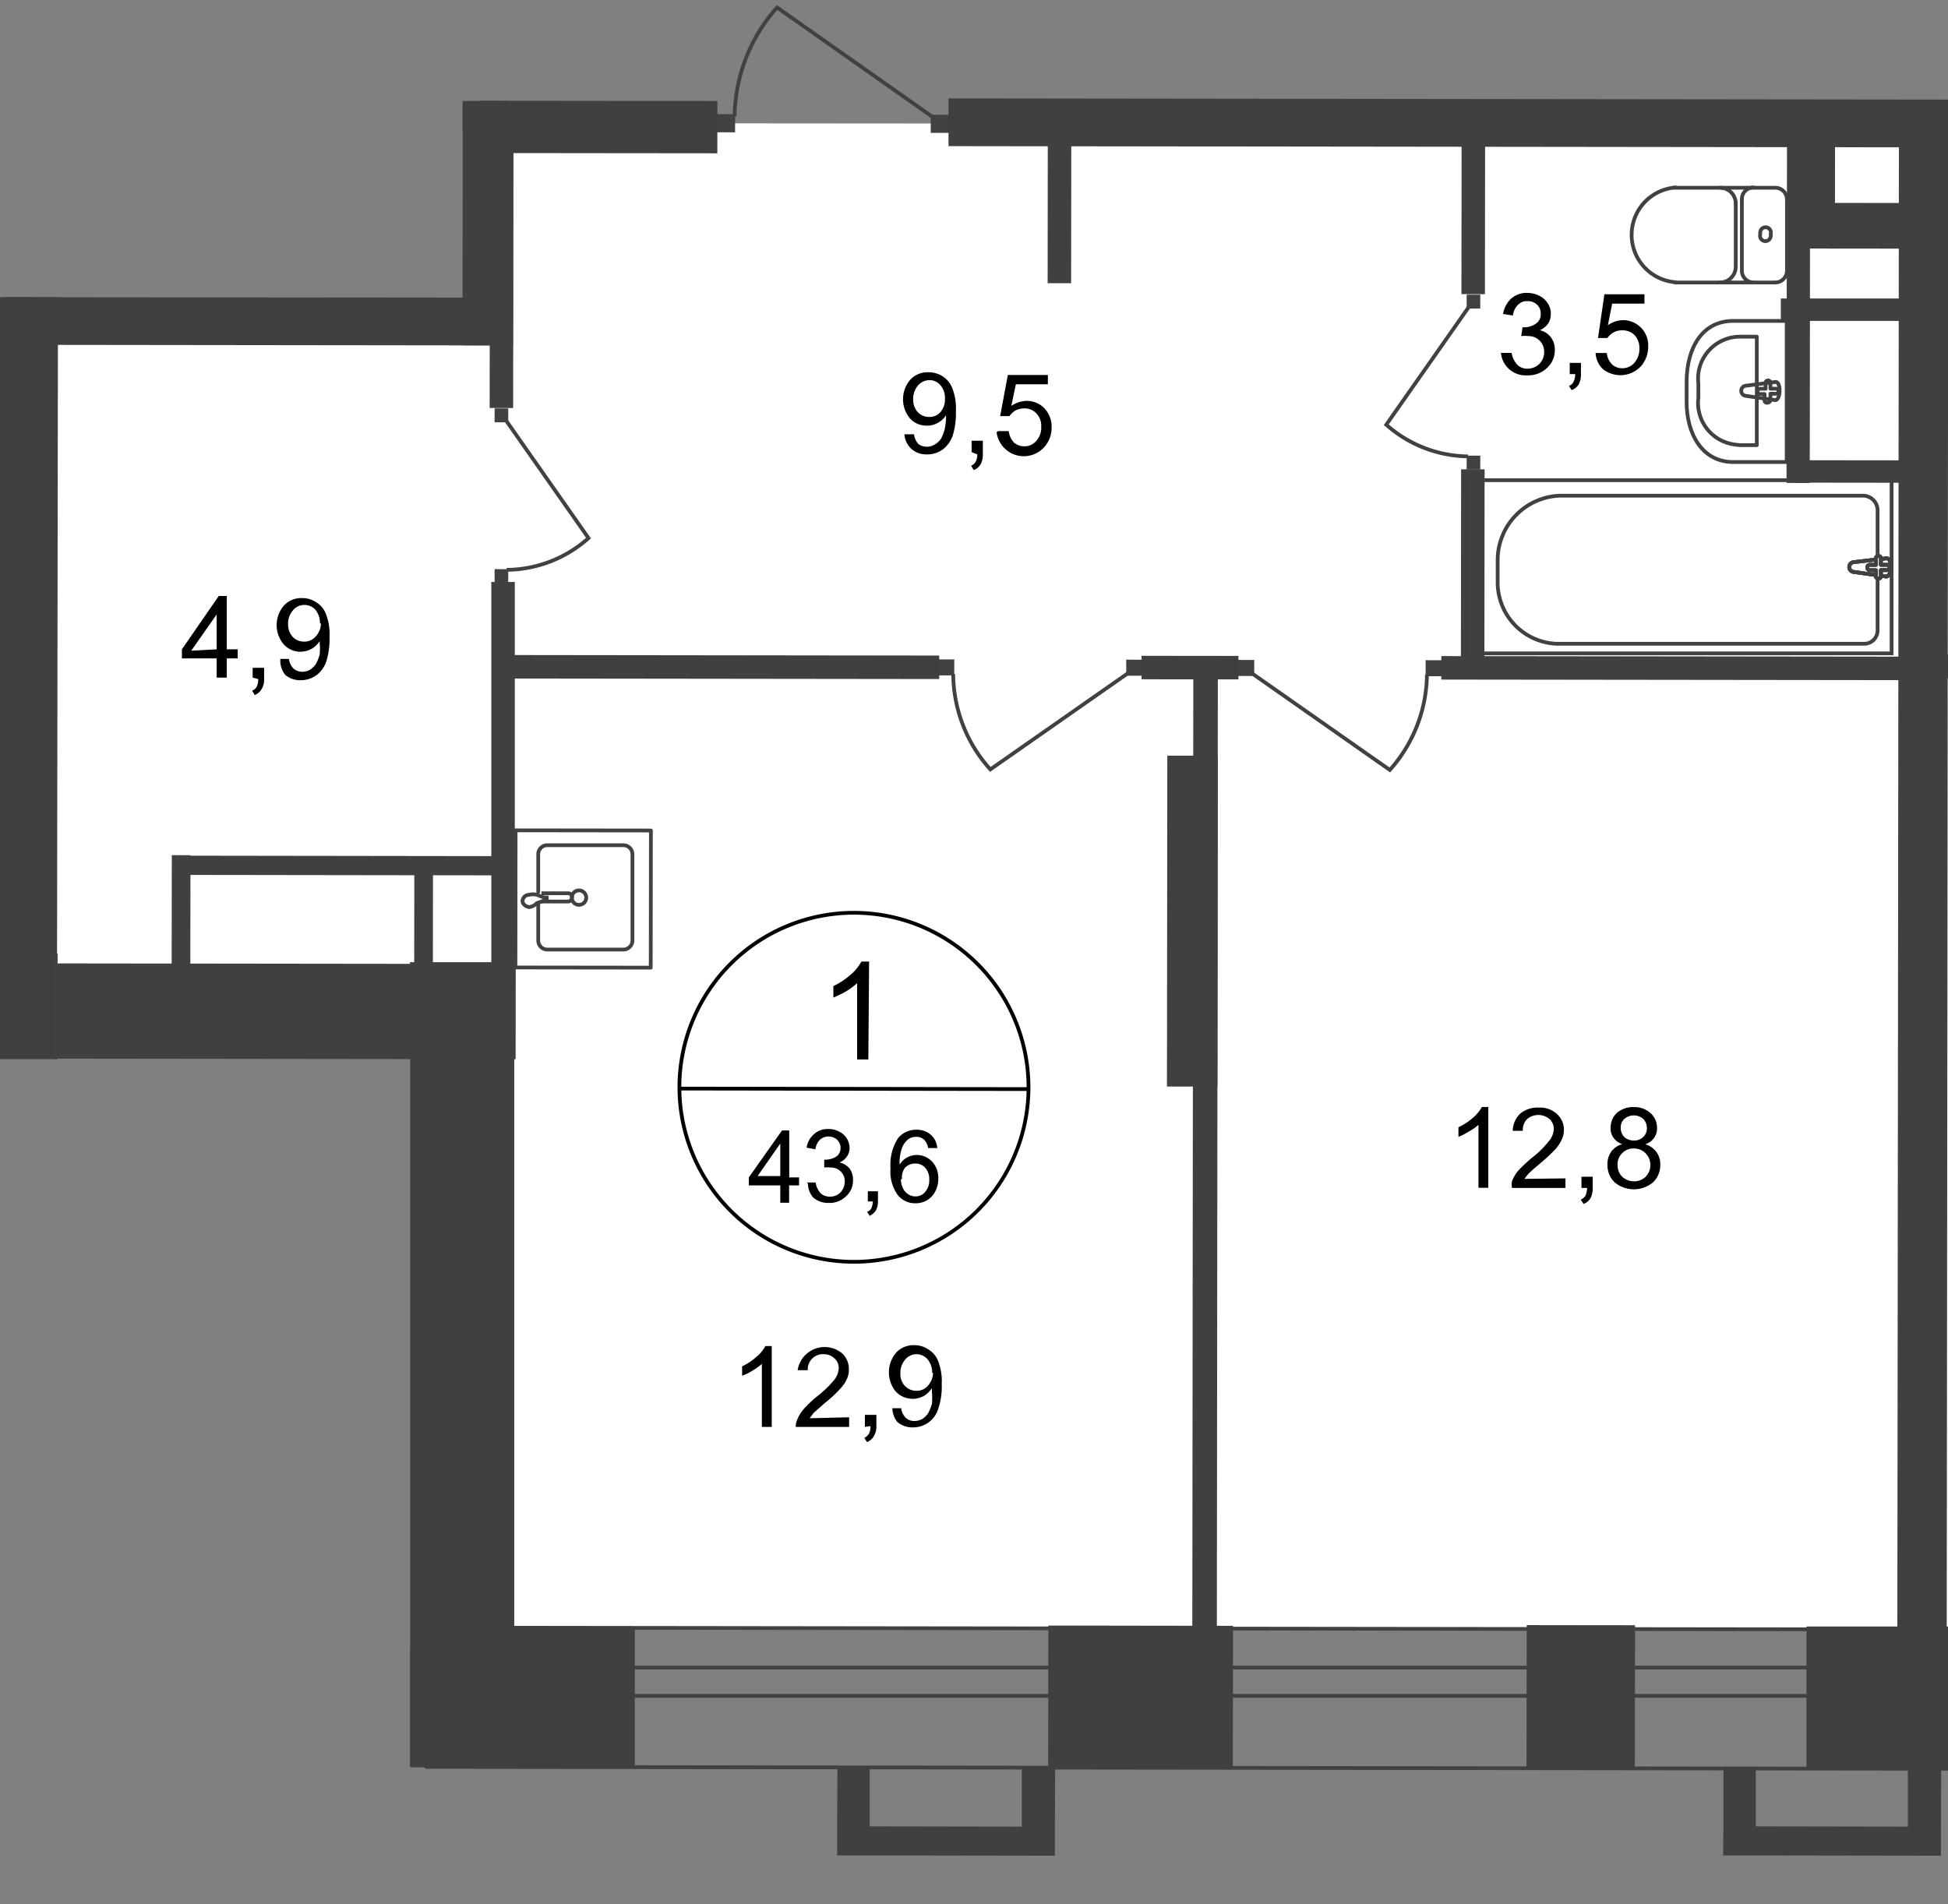 <svg id="Слой_1" data-name="Слой 1" xmlns="http://www.w3.org/2000/svg" xmlns:xlink="http://www.w3.org/1999/xlink" viewBox="0 0 520.63 509.03">
  <rect x="0" y="0" width="520.63" height="509.03" fill="#808080" stroke="none"/>
  <defs>
    <style>
      .cls-1, .cls-10, .cls-5, .cls-8 {
        fill: none;
      }

      .cls-2 {
        clip-path: url(#clip-path);
      }

      .cls-3 {
        clip-path: url(#clip-path-2);
      }

      .cls-4 {
        clip-path: url(#clip-path-3);
      }

      .cls-5, .cls-8 {
        stroke: #414042;
      }

      .cls-5 {
        stroke-linecap: round;
        stroke-linejoin: round;
      }

      .cls-6 {
        fill: #fff;
      }

      .cls-11, .cls-7 {
        fill: #404041;
      }

      .cls-8 {
        stroke-miterlimit: 22.93;
      }

      .cls-9 {
        fill: #414042;
      }

      .cls-10 {
        stroke: #000;
        stroke-miterlimit: 10;
      }

      .cls-11 {
        fill-rule: evenodd;
      }
    </style>
    <clipPath id="clip-path">
      <polygon class="cls-1" points="123.63 79.55 123.63 0 520.63 0 520.63 509.03 109.63 509.03 109.63 283.12 0 283.12 0 79.44 123.63 79.55"/>
    </clipPath>
    <clipPath id="clip-path-2">
      <polygon class="cls-1" points="-1012.02 364.38 -1012.02 -541.9 907.98 -541.9 907.98 517.53 -1012.02 517.53 -1012.02 364.38"/>
    </clipPath>
    <clipPath id="clip-path-3">
      <polygon class="cls-1" points="-5323.28 -541.9 -5323.28 2337.52 -4645.1 2337.52 -3566.19 655.33 1524.4 655.33 1524.4 2337.52 2602.94 2337.52 2602.94 -541.9 -5323.28 -541.9"/>
    </clipPath>
  </defs>
  <g class="cls-2">
    <g class="cls-3">
      <g>
        <g class="cls-4">
          <g>
            <path class="cls-5" d="M2540.46,1749.93l-.64,556.35h35.66l.64-556.35Zm.43-385.6V1463h35.66v-98.71Zm-7840.7,48.14,31.24,18.41,1109-1914.65,4672,5.42v-34.24l-4694.87-5.49ZM2578.76-510.38l-1112.71-1.14v34.31L2543.1-476l-1.93,1701.1h35.67Z"/>
            <path class="cls-5" d="M2549.87,1749.93l-.64,556.35h7.14l.64-556.35Zm.43-385.6V1463h7.14v-98.64Zm-7823.08,40.58,7.13,3.93,1102-1901.67,4676.1,5.42v-7.13l-4680.38-5.57ZM1465.84-493.26v7.13l1086.67,1.29-2,1710.08h7.13L2559.72-492Z"/>
          </g>
        </g>
        <polygon class="cls-6" points="559.26 33.5 517.96 33.5 517.53 435.57 898 436 898.5 33.92 897.42 33.92 897.5 -69.57 559.33 -70 559.26 33.5"/>
        <polygon class="cls-6" points="130.87 85.78 4.83 85.78 4.83 266.45 123.52 269.31 122.73 435.07 511.61 435.43 511.04 64.38 511.04 34.42 476.45 33.28 317.67 33.07 130.87 32.92 130.87 85.78"/>
        <rect class="cls-5" x="-87.12" y="379.84" width="38.94" height="145.08" transform="translate(-519.95 384.25) rotate(-89.94)"/>
        <rect class="cls-5" x="-140.18" y="443.2" width="145.08" height="7.92"/>
        <rect class="cls-5" x="845.65" y="-295.68" width="37.23" height="1500.59" transform="translate(408.59 1318.33) rotate(-89.93)"/>
        <rect class="cls-5" x="113.82" y="445.77" width="1500.59" height="7.56"/>
        <rect class="cls-7" x="285.75" y="428.97" width="38.16" height="49.36" transform="translate(-149.29 757.77) rotate(-89.91)"/>
        <rect class="cls-7" x="482.8" y="434.79" width="69.19" height="38.16"/>
        <g class="cls-4">
          <g>
            <rect class="cls-7" x="122.59" y="435.07" width="47.08" height="37.38"/>
            <rect class="cls-7" x="16.13" y="351.23" width="215.05" height="27.89" transform="matrix(0, -1, 1, 0, -241.67, 488.38)"/>
            <rect class="cls-7" x="56.19" y="201.43" width="25.46" height="137.81" transform="translate(-201.5 338.92) rotate(-89.93)"/>
            <rect class="cls-7" x="-128.09" y="154.7" width="270.33" height="16.62" transform="translate(-155.95 169.86) rotate(-89.92)"/>
            <rect class="cls-7" x="61.82" y="18.32" width="12.77" height="135.09" transform="translate(-17.75 153.97) rotate(-89.93)"/>
            <rect class="cls-7" x="-12.56" y="12.8" width="13.98" height="42.08" transform="translate(-39.4 28.23) rotate(-89.93)"/>
            <rect class="cls-7" x="98.4" y="53.6" width="63.98" height="13.48" transform="translate(69.91 190.66) rotate(-89.94)"/>
            <rect class="cls-7" x="93.68" y="65.56" width="80.74" height="6.28" transform="translate(65.19 202.66) rotate(-89.93)"/>
            <rect class="cls-7" x="64.25" y="-36.52" width="8.2" height="135.09" transform="translate(37.24 99.33) rotate(-89.93)"/>
            <rect class="cls-7" x="79.55" y="207.74" width="110.13" height="6.28" transform="matrix(0, -1, 1, 0, -76.43, 345.24)"/>
            <path class="cls-5" d="M143.85,241.63v9.7a2.43,2.43,0,0,0,2.35,2.5h20.54a2.44,2.44,0,0,0,2.29-2.56h0V228.43a2.43,2.43,0,0,0-2.36-2.49H146.13a2.41,2.41,0,0,0-2.28,2.56h0v9.91"/>
            <path class="cls-8" d="M155.12,238.06a1.93,1.93,0,1,0,1.52,1.52A1.92,1.92,0,0,0,155.12,238.06Z"/>
            <path class="cls-8" d="M144.7,238.78h7.14a1.07,1.07,0,0,1,1.07,1.07,1.15,1.15,0,0,1-1.07,1.14H144.7"/>
            <path class="cls-8" d="M143.49,241.42l1.93-.65h.71v-.85h-.71l-1.93-.72a4.31,4.31,0,0,0-2.14,0,1.78,1.78,0,0,0-1.71,1.65c0,.78.78,1.42,1.71,1.64A3.57,3.57,0,0,0,143.49,241.42Z"/>
            <rect class="cls-5" x="137.53" y="222.22" width="36.66" height="36.16" transform="translate(-84.63 395.88) rotate(-89.93)"/>
            <rect class="cls-7" x="86.65" y="188.18" width="5.14" height="86.38" transform="translate(-142.28 320.26) rotate(-89.92)"/>
            <rect class="cls-7" x="100.66" y="243.24" width="25.11" height="4.99" transform="translate(-132.64 358.69) rotate(-89.94)"/>
            <rect class="cls-5" x="-9.63" y="323.62" width="125.82" height="72.47" transform="matrix(0, -1, 1, 0, -306.64, 412.69)"/>
            <line class="cls-5" x1="16.96" y1="422.66" x2="89.57" y2="296.91"/>
            <line class="cls-5" x1="17.17" y1="296.84" x2="89.42" y2="422.73"/>
            <rect class="cls-5" x="-98.49" y="352.58" width="210.63" height="15.91" transform="translate(-353.72 366.91) rotate(-89.93)"/>
            <rect class="cls-9" x="132.16" y="152.18" width="3.71" height="3.64" transform="translate(-20.27 287.69) rotate(-89.88)"/>
            <path class="cls-8" d="M135.29,112.46l22,31.38a33.25,33.25,0,0,1-21.9,8.49"/>
            <rect class="cls-9" x="132.16" y="109.22" width="3.71" height="3.64" transform="translate(22.69 244.82) rotate(-89.88)"/>
            <rect class="cls-7" x="48.48" y="377.05" width="32.31" height="158.35" transform="translate(-391.67 520.3) rotate(-89.93)"/>
            <rect class="cls-7" x="152.85" y="2.07" width="13.98" height="63.77" transform="translate(125.72 193.76) rotate(-89.94)"/>
            <rect class="cls-7" x="-36.85" y="427.27" width="39.37" height="50.5" transform="translate(-469.67 434.88) rotate(-89.94)"/>
            <rect class="cls-7" x="-39.86" y="415.57" width="93.23" height="16.62" transform="matrix(0, -1, 1, 0, -417.13, 430.11)"/>
            <rect class="cls-7" x="404.01" y="-124.01" width="12.77" height="313.77" transform="translate(377.01 443.23) rotate(-89.93)"/>
            <rect class="cls-7" x="567.9" y="119.76" width="6.28" height="116.83" transform="translate(392.17 748.99) rotate(-89.93)"/>
            <rect class="cls-7" x="309.68" y="231.93" width="408.42" height="13.2" transform="translate(274.83 752.16) rotate(-89.94)"/>
            <rect class="cls-7" x="274.45" y="239.5" width="88.45" height="13.48" transform="translate(72.1 564.65) rotate(-89.94)"/>
            <rect class="cls-7" x="182.76" y="312.79" width="278.61" height="6.56" transform="translate(5.66 637.8) rotate(-89.94)"/>
            <rect class="cls-7" x="262.39" y="51.81" width="41.51" height="6.28" transform="translate(227.91 338.04) rotate(-89.94)"/>
            <rect class="cls-7" x="373" y="54.74" width="41.51" height="6.28" transform="translate(335.46 451.57) rotate(-89.94)"/>
            <rect class="cls-7" x="368.04" y="147.88" width="51.14" height="6.28" transform="translate(242.18 544.47) rotate(-89.94)"/>
            <rect class="cls-7" x="446.42" y="114.26" width="6.28" height="128.68" transform="translate(270.41 627.94) rotate(-89.93)"/>
            <rect class="cls-7" x="314.91" y="165.51" width="6.28" height="25.89" transform="translate(139.2 496.29) rotate(-89.93)"/>
            <rect class="cls-7" x="190.01" y="120.43" width="6.28" height="115.76" transform="translate(14.59 371.24) rotate(-89.93)"/>
            <rect class="cls-7" x="543.22" y="8.56" width="6.28" height="56.28" transform="translate(509 583.02) rotate(-89.93)"/>
            <rect class="cls-8" x="392.85" y="128.36" width="112.7" height="46.29"/>
            <path class="cls-8" d="M417,132.5h80.89a3.92,3.92,0,0,1,3.92,3.92h0v32.1a3.57,3.57,0,0,1-3.56,3.57H416.11a16.41,16.41,0,0,1-15.84-16.55V150A17.26,17.26,0,0,1,417,132.5Z"/>
            <path class="cls-6" d="M495.56,152.9l8.56,1.21c1.57,0,1.72-5.06,0-4.85l-8.56,1a1.32,1.32,0,0,0,0,2.64"/>
            <path class="cls-8" d="M495.56,152.9l8.56,1.21c1.57,0,1.72-5.06,0-4.85l-8.56,1a1.32,1.32,0,0,0,0,2.64Z"/>
            <path class="cls-8" d="M495.56,152.9l8.56,1.21c1.57,0,1.72-5.06,0-4.85l-8.56,1a1.32,1.32,0,0,0,0,2.64Z"/>
            <path class="cls-5" d="M495.56,152.9l8.56,1.21c1.57,0,1.72-5.06,0-4.85l-8.56,1a1.32,1.32,0,0,0,0,2.64Z"/>
            <path class="cls-6" d="M502.06,154.68h0a.64.64,0,0,0,.64-.64V152.4h1.64a.72.72,0,0,0,.64-.71.64.64,0,0,0-.57-.71H502.7v-1.64a.65.65,0,0,0-.57-.71h-.07a.64.64,0,0,0-.72.56V151H499.7a.64.64,0,0,0-.64.64v.08a.72.72,0,0,0,.64.71h1.64V154a.66.66,0,0,0,.64.65h.08"/>
            <path class="cls-5" d="M502.06,154.68h0a.64.64,0,0,0,.64-.64V152.4h1.64a.72.72,0,0,0,.64-.71.64.64,0,0,0-.57-.71H502.7v-1.64a.65.65,0,0,0-.57-.71h-.07a.64.64,0,0,0-.72.56V151H499.7a.64.64,0,0,0-.64.64v.08a.72.72,0,0,0,.64.71h1.64V154a.66.66,0,0,0,.64.65Z"/>
            <path class="cls-5" d="M502.06,154.68h0a.64.64,0,0,0,.64-.64V152.4h1.64a.72.72,0,0,0,.64-.71.64.64,0,0,0-.57-.71H502.7v-1.64a.65.65,0,0,0-.57-.71h-.07a.64.64,0,0,0-.72.56V151H499.7a.64.64,0,0,0-.64.64v.08a.72.72,0,0,0,.64.71h1.64V154a.66.66,0,0,0,.64.65Z"/>
            <path class="cls-5" d="M502.06,154.68h0a.64.64,0,0,0,.64-.64V152.4h1.64a.72.72,0,0,0,.64-.71.64.64,0,0,0-.57-.71H502.7v-1.64a.65.65,0,0,0-.57-.71h-.07a.64.64,0,0,0-.72.56V151H499.7a.64.64,0,0,0-.64.64v.08a.72.72,0,0,0,.64.71h1.64V154a.66.66,0,0,0,.64.65Z"/>
            <path class="cls-5" d="M474.59,75.51a3.15,3.15,0,0,0,3-3.21"/>
            <line class="cls-5" x1="474.52" y1="75.51" x2="447.63" y2="75.51"/>
            <path class="cls-5" d="M447.77,50.12a12.7,12.7,0,0,0,0,25.32"/>
            <line class="cls-5" x1="447.49" y1="50.19" x2="474.31" y2="50.19"/>
            <path class="cls-5" d="M477.59,53.4a3.13,3.13,0,0,0-3-3.21"/>
            <line class="cls-5" x1="477.59" y1="53.11" x2="477.59" y2="72.01"/>
            <path class="cls-5" d="M473.24,62.6a1.43,1.43,0,1,0-2.78-.64,1.38,1.38,0,0,0,0,.64,1.43,1.43,0,1,0,2.78.63A1.34,1.34,0,0,0,473.24,62.6Z"/>
            <path class="cls-5" d="M468.6,50.12a3.12,3.12,0,0,0-3.06,3.2h0"/>
            <line class="cls-5" x1="465.54" y1="53.11" x2="465.54" y2="72.01"/>
            <path class="cls-5" d="M465.54,72.3a3.14,3.14,0,0,0,3,3.21"/>
            <path class="cls-5" d="M459.76,75.51a4.22,4.22,0,0,0,4.14-4.28v-.07"/>
            <line class="cls-5" x1="463.9" y1="70.87" x2="463.9" y2="54.25"/>
            <path class="cls-5" d="M463.9,54.54a4.21,4.21,0,0,0-4.07-4.35h0"/>
            <path class="cls-5" d="M463.25,123.51h14.27V85.78H463.25c-8.27,0-12.48,7.13-12.48,16.4v5C450.7,116.09,455,123.51,463.25,123.51Z"/>
            <path class="cls-5" d="M465.25,119h4.28V90h-4.35A11.19,11.19,0,0,0,453.84,101a9.72,9.72,0,0,0,.07,1.43v3.92a11.2,11.2,0,0,0,9.76,12.48A11.86,11.86,0,0,0,465.25,119Z"/>
            <path class="cls-5" d="M466.61,105.82l7.84,1.14c1.5,0,1.64-5.06,0-4.85l-7.84,1a1.36,1.36,0,0,0,0,2.71Z"/>
            <path class="cls-5" d="M472.53,107.61h0a.73.73,0,0,0,.64-.72v-1.64h1.5a.64.64,0,0,0,.64-.64v-.07a.64.64,0,0,0-.64-.64h-1.5v-1.64a.65.65,0,0,0-1.29,0v1.66h-1.49a.71.71,0,0,0-.65.71.65.65,0,0,0,.57.71h1.29v1.86a.71.71,0,0,0,.91.43Z"/>
            <rect class="cls-7" x="468.92" y="44.92" width="30.17" height="12.84" transform="translate(432.16 535.3) rotate(-89.94)"/>
            <rect class="cls-7" x="487.69" y="44.15" width="12.2" height="32.38" transform="translate(432.93 554.07) rotate(-89.94)"/>
            <rect class="cls-7" x="443.17" y="88.55" width="74.89" height="6.21" transform="translate(388.46 572.17) rotate(-89.94)"/>
            <rect class="cls-7" x="475.95" y="79.79" width="37.73" height="5.99"/>
            <rect class="cls-9" x="191.54" y="30.45" width="4.85" height="4.99" transform="translate(160.75 226.86) rotate(-89.92)"/>
            <path class="cls-8" d="M249.27,31.28,207.69,2a44.47,44.47,0,0,0-11.35,29.1"/>
            <rect class="cls-9" x="248.82" y="30.59" width="4.85" height="4.99" transform="translate(217.81 284.29) rotate(-89.92)"/>
            <rect class="cls-9" x="381.06" y="176.45" width="4.28" height="4.35" transform="translate(203.9 561.51) rotate(-89.9)"/>
            <path class="cls-8" d="M334.72,180.07l36.73,25.75a38.79,38.79,0,0,0,9.92-25.53"/>
            <rect class="cls-9" x="330.9" y="176.38" width="4.28" height="4.35" transform="translate(153.9 511.28) rotate(-89.9)"/>
            <rect class="cls-9" x="250.73" y="176.23" width="4.28" height="4.35" transform="translate(74.02 430.96) rotate(-89.9)"/>
            <path class="cls-8" d="M301.41,180l-36.73,25.68a38.43,38.43,0,0,1-9.92-25.53"/>
            <rect class="cls-9" x="301.03" y="176.31" width="4.28" height="4.35" transform="translate(124.16 481.34) rotate(-89.9)"/>
            <rect class="cls-9" x="391.95" y="121.83" width="3.71" height="3.64" transform="translate(269.4 517.22) rotate(-89.89)"/>
            <path class="cls-8" d="M392.5,82.14l-22,31.39A33.49,33.49,0,0,0,392.35,122"/>
            <rect class="cls-9" x="391.95" y="78.81" width="3.71" height="3.64" transform="translate(312.42 474.28) rotate(-89.89)"/>
          </g>
        </g>
        <g class="cls-4">
          <path class="cls-10" d="M274.88,291.13A46.65,46.65,0,1,1,228.3,244a46.66,46.66,0,0,1,46.58,47.15Z"/>
        </g>
        <line class="cls-10" x1="181.22" y1="290.99" x2="275.3" y2="291.13"/>
        <g class="cls-4">
          <g>
            <path d="M232.08,283.21h-3v-20.4a18.54,18.54,0,0,1-3,2.22,29.66,29.66,0,0,1-3.35,1.64V263.6a19.93,19.93,0,0,0,4.63-3.07,12.21,12.21,0,0,0,2.86-3.49h2.06Z"/>
            <path d="M208.54,321.52v-4.64h-8.41v-2.14L209,302.19h1.93v12.55h2.63v2.14H210.9v4.64Zm0-7.14v-8.7l-6.06,8.7Zm7.13,1.72H218a5.33,5.33,0,0,0,1.35,2.92,3.71,3.71,0,0,0,2.43.86,3.84,3.84,0,0,0,2.85-1.14,4.17,4.17,0,0,0,1.14-2.86,3.63,3.63,0,0,0-3.49-3.78H222a6.12,6.12,0,0,0-1.71,0V310h.36a5.55,5.55,0,0,0,2.78-.78,2.7,2.7,0,0,0,1.21-2.43,3,3,0,0,0-.93-2.14,3.49,3.49,0,0,0-4.56,0,4.32,4.32,0,0,0-1.21,2.57l-2.36-.43a5.83,5.83,0,0,1,2-3.63,5.32,5.32,0,0,1,3.78-1.36,5.78,5.78,0,0,1,2.93.71,4.81,4.81,0,0,1,2.06,1.86,5.07,5.07,0,0,1,.72,2.49,4,4,0,0,1-.72,2.29,4.11,4.11,0,0,1-2,1.57,5,5,0,0,1,2.71,1.64,5.08,5.08,0,0,1,.92,3.14,5.64,5.64,0,0,1-1.85,4.28,6.29,6.29,0,0,1-4.64,1.78,6,6,0,0,1-4.2-1.5,5.77,5.77,0,0,1-1.36-3.64Zm16.27,5.06v-2.71h2.71v2.71a4.92,4.92,0,0,1-.57,2.43,4.17,4.17,0,0,1-1.64,1.42l-.72-1.07a1.91,1.91,0,0,0,1.14-.92,5.43,5.43,0,0,0,.43-1.86Zm18.47-14.27h-2.35a4.72,4.72,0,0,0-.86-2,3,3,0,0,0-2.35-1,3.63,3.63,0,0,0-2,.57,5.23,5.23,0,0,0-1.78,2.42,11.94,11.94,0,0,0-.64,4.43,5.31,5.31,0,0,1,2.06-1.93,5.5,5.5,0,0,1,2.57-.64,5.67,5.67,0,0,1,4.07,1.78,6.37,6.37,0,0,1,1.64,4.5,7,7,0,0,1-.79,3.42,5.58,5.58,0,0,1-2.14,2.35,5.78,5.78,0,0,1-3.14.86,5.85,5.85,0,0,1-4.77-2.21,10.73,10.73,0,0,1-1.93-7.13,13.07,13.07,0,0,1,2.07-8.14A6.24,6.24,0,0,1,245,302a5.53,5.53,0,0,1,3.71,1.29,5.1,5.1,0,0,1,1.78,3.63Zm-9.63,8.28a5.15,5.15,0,0,0,.5,2.35,3.79,3.79,0,0,0,1.43,1.71,3.38,3.38,0,0,0,2,.58,3.16,3.16,0,0,0,2.57-1.22,4.6,4.6,0,0,0,1.07-3.28,4.46,4.46,0,0,0-1.07-3.14,3.38,3.38,0,0,0-2.64-1.14,3.78,3.78,0,0,0-2.78,1.14,4.32,4.32,0,0,0-.78,3.07Z"/>
            <path d="M206.26,381.43h-2.64V364.6a15.13,15.13,0,0,1-2.5,1.78,12.36,12.36,0,0,1-2.78,1.36v-2.5a14.89,14.89,0,0,0,3.85-2.57,9,9,0,0,0,2.36-2.85h1.71Zm20.68-2.57v2.57H212.68a4.08,4.08,0,0,1,.36-1.85,9.92,9.92,0,0,1,1.71-2.86,32.15,32.15,0,0,1,3.42-3.28,29.91,29.91,0,0,0,4.78-4.56,5.39,5.39,0,0,0,1.21-3.14A3.32,3.32,0,0,0,223,363.1,4,4,0,0,0,220.1,362a3.94,3.94,0,0,0-3,1.14,4.05,4.05,0,0,0-1.21,3.14h-2.71a7.3,7.3,0,0,1,11.91-4.49,5.61,5.61,0,0,1,1.78,4.28,5.75,5.75,0,0,1-.5,2.49,8.78,8.78,0,0,1-1.78,2.64,31,31,0,0,1-4.07,3.78l-3.06,2.71-1.07,1.43Zm4.21,2.57v-3.21h3.07v3a4.88,4.88,0,0,1-.64,2.64,3.86,3.86,0,0,1-1.86,1.64l-.71-1.14a3,3,0,0,0,1.21-1.07,4.26,4.26,0,0,0,.43-2.07Zm7.14-5h2.56a4.4,4.4,0,0,0,1.22,2.57,3.27,3.27,0,0,0,2.35.85,4.34,4.34,0,0,0,2.14-.57,5.94,5.94,0,0,0,1.5-1.5,12.46,12.46,0,0,0,1-2.49,16.34,16.34,0,0,0,0-3.28v-.93a6.72,6.72,0,0,1-2.14,2.07,6.22,6.22,0,0,1-7.56-1.21,8.13,8.13,0,0,1,.14-10.35,6.25,6.25,0,0,1,4.78-2,6.61,6.61,0,0,1,3.85,1.14,6.23,6.23,0,0,1,2.64,3.21,14.89,14.89,0,0,1,.92,6.06,18.46,18.46,0,0,1-.92,6.56,7,7,0,0,1-6.78,5,6.13,6.13,0,0,1-4.14-1.43,5.93,5.93,0,0,1-1.35-3.71ZM249.13,367a5.48,5.48,0,0,0-1.22-3.63A3.84,3.84,0,0,0,245,362a3.92,3.92,0,0,0-3.07,1.43,5.34,5.34,0,0,0-1.28,3.71,4.47,4.47,0,0,0,1.21,3.35,4.13,4.13,0,0,0,3.07,1.28,3.81,3.81,0,0,0,3-1.28,5.16,5.16,0,0,0,1.43-3.57Z"/>
            <path d="M401.34,94.34H404a6.12,6.12,0,0,0,1.57,3.21,3.68,3.68,0,0,0,2.71,1,4.39,4.39,0,0,0,4.42-4.5,4.14,4.14,0,0,0-4.06-4.21h-.15a8.8,8.8,0,0,0-1.92,0l.35-2.35h.5a5.45,5.45,0,0,0,3-.93,2.91,2.91,0,0,0,1.35-2.71,3,3,0,0,0-1-2.42,3.42,3.42,0,0,0-2.5-.93,3.22,3.22,0,0,0-2.57,1,4.68,4.68,0,0,0-1.35,2.85l-2.64-.43a7.15,7.15,0,0,1,2.21-4.13,6.25,6.25,0,0,1,4.28-1.5,7.34,7.34,0,0,1,3.21.78,5.37,5.37,0,0,1,2.28,2.07,4.83,4.83,0,0,1,.78,2.78,4.58,4.58,0,0,1-.71,2.57,5.59,5.59,0,0,1-2.21,1.79,5,5,0,0,1,2.92,1.85,5.34,5.34,0,0,1,1.07,3.42,6.25,6.25,0,0,1-2.06,4.78,7.13,7.13,0,0,1-5.21,2,6.63,6.63,0,0,1-7.13-6.06ZM419.53,100V97h3V100a5.75,5.75,0,0,1-.57,2.71,3.75,3.75,0,0,1-1.92,1.57l-.71-1.14a2,2,0,0,0,1.21-1.07A4.64,4.64,0,0,0,421,100Zm7.13-5.63h2.78a5,5,0,0,0,1.43,3.07,4,4,0,0,0,2.71,1A4.18,4.18,0,0,0,436.79,97a5.49,5.49,0,0,0,1.36-3.85,5,5,0,0,0-1.29-3.57,4.52,4.52,0,0,0-3.35-1.28,4.65,4.65,0,0,0-2.28.57,5.44,5.44,0,0,0-1.64,1.49h-2.5l1.71-11.69h10.7v2.49h-8.63l-1.14,5.78a7.14,7.14,0,0,1,4.06-1.36,6.72,6.72,0,0,1,6.71,7,7.94,7.94,0,0,1-1.71,5.06,7.5,7.5,0,0,1-10.42,1,6.27,6.27,0,0,1-1.92-4.28Z"/>
            <path d="M57.9,181.14V176H48.62v-2.43l9.85-14.26h2.14v14.26h2.92V176H60.61v5.13Zm0-7.56v-9.34l-6.78,9.7Zm9.63,7.56v-2.63h3.06v3a4.79,4.79,0,0,1-.64,2.64,3.84,3.84,0,0,1-1.85,1.64l-.72-1.14a2.59,2.59,0,0,0,1.22-1.07A4.21,4.21,0,0,0,69,181.5Zm7.13-5h2.57a4.32,4.32,0,0,0,1.21,2.57,3.45,3.45,0,0,0,2.35.86,4.35,4.35,0,0,0,2.14-.58,5.74,5.74,0,0,0,1.5-1.49,12,12,0,0,0,1-2.5,16.34,16.34,0,0,0,0-3.28v-.36a6,6,0,0,1-2.14,2.07,6.31,6.31,0,0,1-3,.79,6,6,0,0,1-4.49-2,8,8,0,0,1,.07-10.34,6.23,6.23,0,0,1,4.85-2A6.52,6.52,0,0,1,84.5,161a6.14,6.14,0,0,1,2.64,3.21,14.9,14.9,0,0,1,.93,6.06,20.49,20.49,0,0,1-.86,6.56,7.69,7.69,0,0,1-2.71,3.71,7.11,7.11,0,0,1-4.13,1.29,6.11,6.11,0,0,1-4.14-1.43,6,6,0,0,1-1.29-4.28Zm10.84-9.49A5.44,5.44,0,0,0,84.29,163a3.88,3.88,0,0,0-2.93-1.29,3.94,3.94,0,0,0-3.06,1.43A5.35,5.35,0,0,0,77,166.88a4.85,4.85,0,0,0,1.22,3.35,4.11,4.11,0,0,0,3.06,1.28,3.85,3.85,0,0,0,3-1.28,5.19,5.19,0,0,0,1.5-3.57Z"/>
            <path d="M241.71,116.09h2.57a4.74,4.74,0,0,0,1.21,2.64,4,4,0,0,0,4.49,0,5.64,5.64,0,0,0,1.5-1.42,11.51,11.51,0,0,0,1-2.57,17.34,17.34,0,0,0,.36-3.21V111a5.79,5.79,0,0,1-2.14,2,5.57,5.57,0,0,1-3,.78,5.93,5.93,0,0,1-4.49-1.92,8,8,0,0,1,.07-10.35,6.26,6.26,0,0,1,4.85-2,7,7,0,0,1,3.78,1.07,6.72,6.72,0,0,1,2.64,3.28,14.9,14.9,0,0,1,.93,6.06,20.52,20.52,0,0,1-.86,6.56,8.16,8.16,0,0,1-2.71,3.71,7,7,0,0,1-4.14,1.28,6,6,0,0,1-4.13-1.42A5.91,5.91,0,0,1,241.71,116.09Zm10.84-9.48a5.22,5.22,0,0,0-1.21-3.64,3.76,3.76,0,0,0-2.93-1.36,4.15,4.15,0,0,0-3.06,1.43,5.48,5.48,0,0,0-1.29,3.78,4.85,4.85,0,0,0,1.22,3.35,4.12,4.12,0,0,0,3.06,1.29,3.89,3.89,0,0,0,3-1.29,5.13,5.13,0,0,0,1.21-3.56Zm7.13,14.26v-3.06h3v3.63a5.59,5.59,0,0,1-.57,2.64,3.71,3.71,0,0,1-1.86,1.57l-.71-1.14a2.48,2.48,0,0,0,1.21-1.07,3.74,3.74,0,0,0,.43-2Zm7.14-5.63h2.78A5.34,5.34,0,0,0,271,118.3a4.07,4.07,0,0,0,2.72,1,4,4,0,0,0,3.21-1.42,5.17,5.17,0,0,0,1.35-3.78,4.79,4.79,0,0,0-1.28-3.57,4.24,4.24,0,0,0-3.28-1.36,5.24,5.24,0,0,0-2.36.58,5.31,5.31,0,0,0-1.57,1.49h-2.49l2.06-11h10.7v2.49h-8.56l-1.21,5.78a7.61,7.61,0,0,1,4.07-1.35,6.48,6.48,0,0,1,4.78,2,7.15,7.15,0,0,1,1.92,5,7.75,7.75,0,0,1-1.71,5.06,7.34,7.34,0,0,1-13-3.71Z"/>
            <path d="M397.77,317.52h-2.63V300.69a13.71,13.71,0,0,1-2.57,1.78,17.39,17.39,0,0,1-2.78,1.43v-2.57a16.69,16.69,0,0,0,3.92-2.57,10.41,10.41,0,0,0,2.35-2.85h1.71ZM418.39,315v2.56H404.12a4.13,4.13,0,0,1,0-1.85,10.2,10.2,0,0,1,1.71-2.85,43.51,43.51,0,0,1,3.5-3.29A26,26,0,0,0,414,305a5.49,5.49,0,0,0,1.28-3.21,3.62,3.62,0,0,0-1.14-2.64,4.64,4.64,0,0,0-6,0,4.07,4.07,0,0,0-1.14,3.14h-2.71a6.59,6.59,0,0,1,2.06-4.64,7.16,7.16,0,0,1,4.93-1.57,6.58,6.58,0,0,1,4.85,1.72,5.65,5.65,0,0,1,1.85,4.28,6,6,0,0,1-.57,2.49,10.4,10.4,0,0,1-1.71,2.64,46.93,46.93,0,0,1-4.07,3.78c-1.64,1.36-2.64,2.28-3.06,2.71a17.54,17.54,0,0,0-1.15,1.43Zm4.28,2.56v-3h3v3a5.75,5.75,0,0,1-.57,2.71,4,4,0,0,1-1.85,1.57l-.79-1.14a3.19,3.19,0,0,0,1.29-1.07,6.65,6.65,0,0,0,.43-2.07Zm11-11.69a4.4,4.4,0,0,1-2.42-1.72,4.08,4.08,0,0,1-.79-2.64,5.48,5.48,0,0,1,1.64-4,6.66,6.66,0,0,1,4.5-1.57,6.44,6.44,0,0,1,4.56,1.64,5.27,5.27,0,0,1,1.71,4,4.34,4.34,0,0,1-.78,2.56,4.27,4.27,0,0,1-2.36,1.72,5.83,5.83,0,0,1,3,2.13,5.46,5.46,0,0,1,1,3.43,6.28,6.28,0,0,1-1.93,4.63,8,8,0,0,1-10.27,0,6.38,6.38,0,0,1-1.92-4.7,5.76,5.76,0,0,1,1.07-3.57A5.44,5.44,0,0,1,433.65,305.83Zm-1.35,5.49a4.62,4.62,0,0,0,.5,2.21,4,4,0,0,0,1.64,1.64,4.57,4.57,0,0,0,2.21.57,4.31,4.31,0,0,0,3.14-1.21,4.5,4.5,0,0,0,0-6.28,4.34,4.34,0,0,0-3.21-1.28,4,4,0,0,0-3.07,1.28,4,4,0,0,0-1.21,3.07Zm.85-9.92a3.44,3.44,0,0,0,.93,2.5,3.74,3.74,0,0,0,2.57.93,3.29,3.29,0,0,0,2.49-.93,3.18,3.18,0,0,0,1-2.35,3.52,3.52,0,0,0-1-2.5,3.84,3.84,0,0,0-5,0,3,3,0,0,0-1,2.35Z"/>
          </g>
        </g>
        <rect class="cls-7" x="493.52" y="107.17" width="5.99" height="37.73" transform="translate(369.87 622.4) rotate(-89.93)"/>
        <rect class="cls-7" x="33.63" y="240.87" width="29.53" height="4.99" transform="translate(-195.04 291.42) rotate(-89.92)"/>
        <polygon class="cls-7" points="460.61 487.5 460.54 495.99 475.17 495.99 518.75 496.06 518.75 487.57 518.82 472.38 509.9 472.38 509.9 488.28 469.25 488.21 469.25 472.3 460.61 472.3 460.61 487.5"/>
        <g class="cls-4">
          <g>
            <rect class="cls-7" x="403.41" y="439.03" width="38.16" height="28.96" transform="translate(-31.54 875.45) rotate(-89.93)"/>
            <polygon class="cls-11" points="223.74 495.99 223.74 487.5 223.81 472.3 232.44 472.3 232.44 488.21 273.09 488.28 273.09 472.38 282.01 472.38 281.94 487.57 281.94 496.06 238.36 495.99 223.74 495.99"/>
          </g>
        </g>
      </g>
    </g>
  </g>
</svg>
